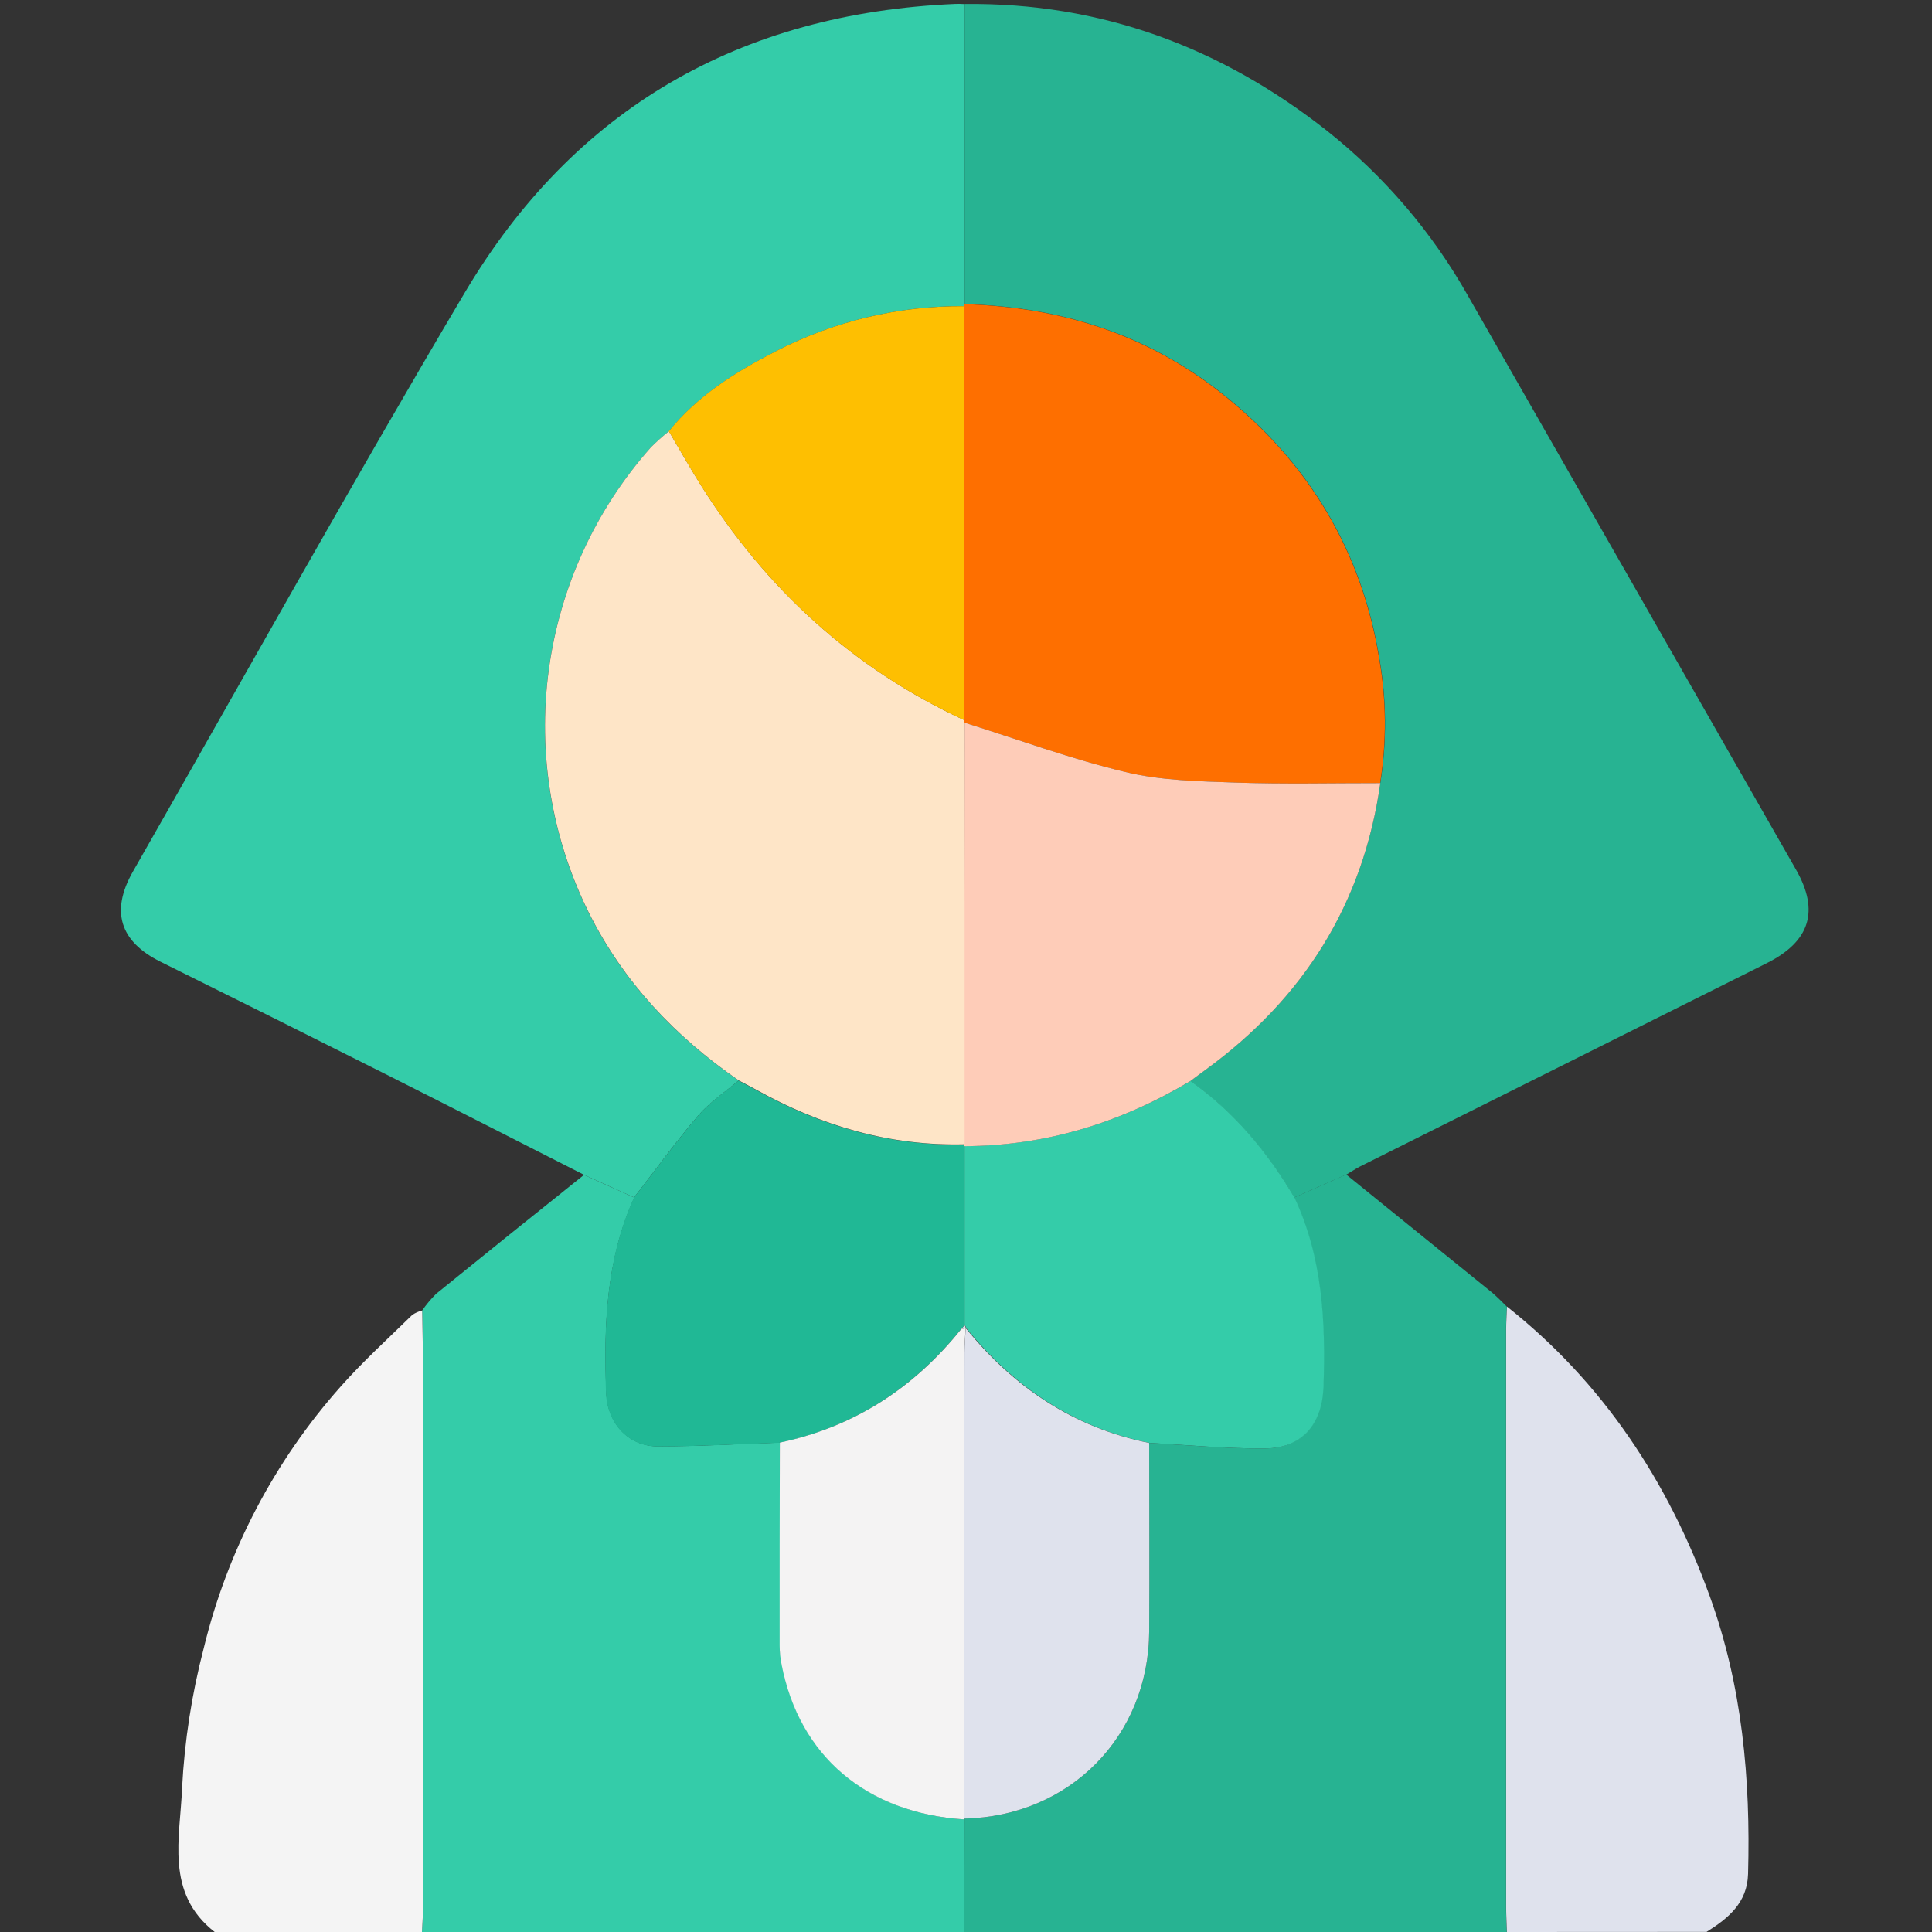 <svg width="168" height="168" viewBox="0 0 168 168" fill="none" xmlns="http://www.w3.org/2000/svg">
<rect x="0" y="0" width="168" height="168" fill="#333333" stroke="none"/>
<g clip-path="url(#clip0_3282_26626)">
<path d="M36.711 113.956C37.069 113.437 37.475 112.952 37.922 112.508C42.195 109.043 46.483 105.594 50.785 102.161L55.16 104.138C52.693 109.559 52.496 115.299 52.719 121.109C52.819 123.734 54.635 125.773 57.221 125.768C60.756 125.768 64.286 125.563 67.821 125.444C67.821 131.324 67.821 137.204 67.821 143.084C67.823 143.629 67.877 144.173 67.983 144.708C69.519 152.705 75.373 157.666 83.904 158.213C83.904 161.477 83.896 164.739 83.882 168H36.689C36.719 167.405 36.772 166.81 36.772 166.211C36.772 150.207 36.772 134.203 36.772 118.199C36.772 116.782 36.75 115.369 36.711 113.956Z" fill="#34CCA9"/>
<path d="M83.86 168C83.86 164.736 83.867 161.474 83.882 158.213L83.847 158.139C93.008 157.946 99.886 150.994 99.929 141.837C99.96 136.386 99.929 130.931 99.929 125.475C103.289 125.65 106.649 125.982 109.992 125.952C113.203 125.926 114.936 123.83 115.045 120.566C115.233 114.922 114.971 109.362 112.512 104.134L117.062 102.134C121.288 105.556 125.517 108.978 129.749 112.402C130.187 112.774 130.624 113.216 131.036 113.627C131.009 114.279 130.961 114.94 130.961 115.579C130.961 132.347 130.961 149.117 130.961 165.891C130.961 166.596 131.005 167.304 131.027 168.009L83.86 168Z" fill="#27B392"/>
<path d="M131.036 168C131.014 167.296 130.97 166.587 130.97 165.882C130.97 149.115 130.97 132.344 130.97 115.57C130.97 114.918 131.018 114.257 131.044 113.619C139.414 120.251 145.044 128.813 148.662 138.766C151.502 146.584 152.232 154.704 152.005 162.956C151.935 165.462 150.29 166.81 148.396 167.991L131.036 168Z" fill="#DFE2ED"/>
<path d="M36.711 113.956C36.733 115.369 36.772 116.782 36.772 118.199C36.772 134.203 36.772 150.207 36.772 166.211C36.772 166.81 36.719 167.405 36.689 168H18.668C14.324 164.614 15.671 159.793 15.833 155.474C16.047 151.367 16.679 147.291 17.719 143.312C19.768 134.868 23.859 127.056 29.632 120.562C31.57 118.374 33.753 116.393 35.844 114.345C36.108 114.164 36.401 114.032 36.711 113.956Z" fill="#F4F4F4"/>
<path d="M117.084 102.134L112.538 104.134C110.197 100.157 107.288 96.696 103.508 93.997C103.946 93.673 104.383 93.341 104.821 93.026C113.352 86.826 118.545 78.588 120.028 68.088C120.604 64.493 120.576 60.828 119.945 57.242C118.409 47.902 113.842 40.329 106.536 34.431C99.951 29.12 92.286 26.679 83.877 26.442C83.877 17.745 83.877 9.046 83.877 0.346C95.725 0.21 106.19 4.108 115.412 11.388C120.385 15.336 124.545 20.211 127.662 25.742C137.171 42.367 146.675 58.992 156.174 75.618C158.231 79.218 157.395 81.869 153.628 83.755L118.221 101.456C117.814 101.675 117.456 101.916 117.084 102.134Z" fill="#27B392"/>
<path d="M83.864 0.354C83.864 9.052 83.864 17.751 83.864 26.451C83.858 26.508 83.858 26.565 83.864 26.622C78.178 26.581 72.566 27.92 67.511 30.524C64.011 32.318 60.686 34.379 58.17 37.502C57.622 37.938 57.099 38.404 56.604 38.898C51.771 44.335 48.673 51.092 47.708 58.302C46.743 65.512 47.954 72.846 51.188 79.362C54.215 85.413 58.704 90.142 64.229 93.953C63.044 94.968 61.705 95.852 60.703 97.016C58.752 99.299 56.984 101.745 55.138 104.125L50.763 102.148C44.997 99.221 39.239 96.276 33.46 93.367C26.965 90.1 20.452 86.848 13.921 83.611C10.421 81.861 9.603 79.236 11.546 75.81C21.136 59.019 30.533 42.123 40.386 25.497C49.914 9.411 64.361 1.151 83.051 0.341C83.322 0.33 83.594 0.335 83.864 0.354Z" fill="#34CCA9"/>
<path d="M55.125 104.138C56.971 101.758 58.739 99.326 60.69 97.029C61.692 95.852 63.031 94.968 64.216 93.966C64.741 94.242 65.271 94.513 65.791 94.802C71.409 97.926 77.381 99.68 83.851 99.518V99.671C83.851 104.869 83.851 110.068 83.851 115.268L83.545 115.614C79.428 120.715 74.235 124.097 67.795 125.458C64.26 125.576 60.73 125.777 57.194 125.781C54.609 125.781 52.793 123.76 52.693 121.122C52.5 115.299 52.675 109.559 55.125 104.138Z" fill="#20B895"/>
<path d="M67.812 125.444C74.266 124.084 79.459 120.702 83.562 115.601L83.96 115.482L83.873 115.57L83.969 115.487C83.934 116.196 83.864 116.9 83.864 117.604C83.864 131.114 83.857 144.626 83.842 158.139L83.877 158.213C75.346 157.666 69.492 152.705 67.957 144.707C67.85 144.173 67.796 143.629 67.795 143.084C67.789 137.204 67.795 131.324 67.812 125.444Z" fill="#F4F3F3"/>
<path d="M83.873 115.255C83.873 110.055 83.873 104.856 83.873 99.658C90.965 99.636 97.475 97.615 103.53 93.997C107.314 96.683 110.219 100.157 112.56 104.134C115.014 109.362 115.277 114.923 115.089 120.566C114.979 123.83 113.247 125.926 110.036 125.952C106.676 125.983 103.316 125.65 99.973 125.475C93.411 124.163 88.2 120.632 84.017 115.487L83.921 115.57L84.009 115.483C84.007 115.436 83.994 115.391 83.97 115.351C83.946 115.312 83.913 115.278 83.873 115.255Z" fill="#34CCA9"/>
<path d="M83.974 115.487C88.156 120.632 93.358 124.149 99.929 125.475C99.929 130.931 99.96 136.386 99.929 141.837C99.886 150.994 93.008 157.946 83.847 158.139C83.847 144.629 83.854 131.117 83.869 117.604C83.869 116.9 83.939 116.196 83.974 115.487Z" fill="#DFE2ED"/>
<path d="M83.86 26.451C92.269 26.688 99.934 29.129 106.518 34.44C113.824 40.337 118.392 47.911 119.928 57.251C120.559 60.837 120.587 64.502 120.011 68.097C115.811 68.097 111.611 68.193 107.415 68.049C104.217 67.935 100.94 67.874 97.86 67.134C93.126 65.997 88.533 64.299 83.86 62.843C83.834 62.767 83.816 62.69 83.808 62.611L83.834 26.622C83.836 26.564 83.845 26.507 83.86 26.451Z" fill="#FE6F00"/>
<path d="M83.877 62.843C88.532 64.299 93.126 65.997 97.877 67.134C100.94 67.874 104.234 67.935 107.432 68.049C111.628 68.193 115.828 68.093 120.028 68.097C118.545 78.597 113.352 86.826 104.82 93.034C104.383 93.349 103.945 93.682 103.508 94.006C97.453 97.624 90.943 99.645 83.851 99.667V99.514C83.866 87.284 83.874 75.06 83.877 62.843Z" fill="#FECCB8"/>
<path d="M83.877 62.843C83.877 75.06 83.877 87.281 83.877 99.505C77.407 99.667 71.435 97.912 65.817 94.789C65.297 94.5 64.767 94.229 64.243 93.953C58.717 90.142 54.228 85.413 51.201 79.362C47.965 72.848 46.75 65.515 47.712 58.305C48.674 51.095 51.769 44.337 56.599 38.898C57.094 38.404 57.617 37.938 58.166 37.502C59.08 39.047 59.959 40.613 60.913 42.136C66.574 51.17 74.121 58.104 83.834 62.611C83.84 62.689 83.854 62.767 83.877 62.843Z" fill="#FEE5C7"/>
<path d="M83.825 62.611C74.113 58.104 66.566 51.17 60.904 42.136C59.951 40.613 59.071 39.047 58.157 37.502C60.673 34.379 64.002 32.318 67.498 30.524C72.553 27.92 78.165 26.581 83.851 26.622L83.825 62.611Z" fill="#FEBF01"/>
<path d="M83.873 115.255C83.905 115.283 83.93 115.319 83.945 115.358C83.962 115.397 83.968 115.44 83.965 115.483L83.567 115.601L83.873 115.255Z" fill="#DFE2ED"/>
</g>
<defs>
<clipPath id="clip0_3282_26626">
<rect width="168" height="168" fill="white"/>
</clipPath>
</defs>
</svg>

